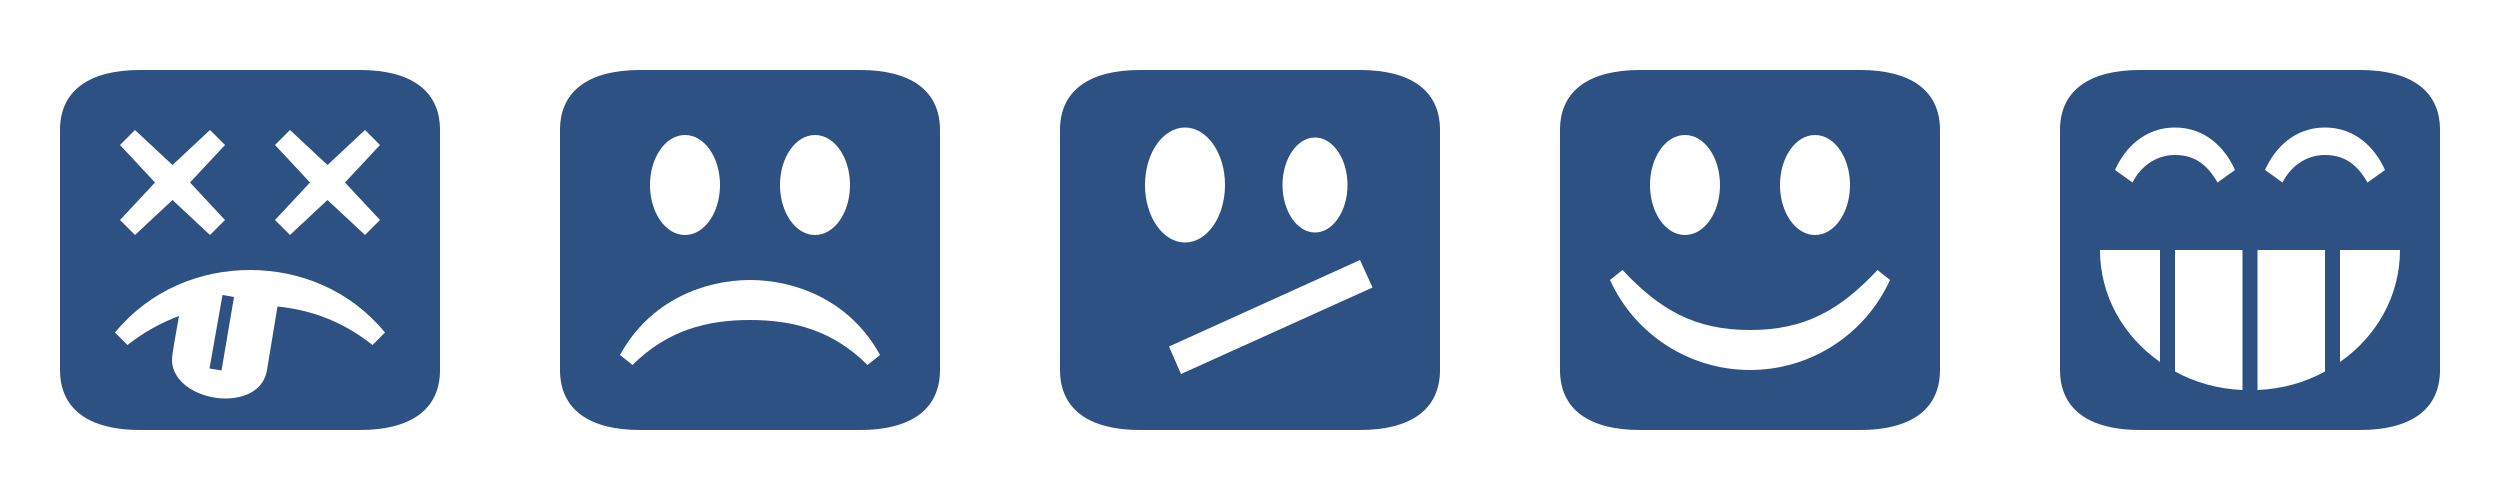 <?xml version="1.0" encoding="UTF-8" standalone="no"?>
<svg
   xmlns:dc="http://purl.org/dc/elements/1.1/"
   xmlns:cc="http://creativecommons.org/ns#"
   xmlns:rdf="http://www.w3.org/1999/02/22-rdf-syntax-ns#"
   xmlns:svg="http://www.w3.org/2000/svg"
   xmlns="http://www.w3.org/2000/svg"
   id="svg2"
   viewBox="0 0 500 100"
   version="1.1"
   width="100%">
  <path d="m12 74v-48c0-8 6-12 16-12h44c10 0 16 4 16 12v48c0 8-6 12-16 12h-44c-10 0-16-4-16-12zm11-7.5 2.5 2.5c3.3-2.6 6.8-4.5 10.3-5.8-0.6 3.3-1.4 7.7-1.4 8.7 0 5 5.9 7.8 10.6 7.8 4.5 0 7.8-2 8.4-5.7l2.1-12.7c6.8 0.7 13.1 3 19 7.7l2.5-2.5c-7-8.5-17-12.5-27-12.5s-20 4-27 12.5zm1-22.5 3 3 7.5-7 7.5 7 3-3-7-7.5 7-7.5-3-3-7.5 7-7.5-7-3 3 7 7.5zm17.9 29.7 2.6-14.7 2.3 0.4-2.5 14.7zm13.1-29.7l3 3 7.5-7 7.5 7 3-3-7-7.5 7-7.5-3-3-7.5 7-7.5-7-3 3 7 7.5z" style="fill:#2c5182" transform="translate(0 0)" />
  <path d="m12 74v-48c0-8 6-12 16-12h44c10 0 16 4 16 12v48c0 8-6 12-16 12h-44c-10 0-16-4-16-12zm12-3 2.5 2c7-7 15-9 23.5-9s16.5 2 23.5 9l2.5-2c-6-11-17-15-26-15s-20 4-26 15zm6-34c0 5.5 3.1 10 7 10s7-4.5 7-10-3.1-10-7-10-7 4.5-7 10zm26 0c0 5.5 3.1 10 7 10s7-4.5 7-10-3.1-10-7-10-7 4.5-7 10z" style="fill:#2c5182" transform="translate(100 0)" />
  <path d="m12 74v-48c0-8 6-12 16-12h44c10 0 16 4 16 12v48c0 8-6 12-16 12h-44c-10 0-16-4-16-12zm17-37c0 6.4 3.6 11.5 8 11.5s8-5.1 8-11.5-3.6-11.5-8-11.5-8 5.1-8 11.5zm4.8 32.3 2.4 5.5 38.3-17.3l-2.5-5.5zm22.7-32.3c0 5.2 2.9 9.5 6.5 9.5s6.5-4.3 6.5-9.5-2.9-9.5-6.5-9.5-6.5 4.3-6.5 9.5z" style="fill:#2c5182" transform="translate(200 0)" />
  <path d="m12 74v-48c0-8 6-12 16-12h44c10 0 16 4 16 12v48c0 8-6 12-16 12h-44c-10 0-16-4-16-12zm10-18c5 11 16 18 28 18s23-7 28-18l-2.5-2c-7.5 8-14.5 12-25.5 12s-18-4-25.5-12zm8-19c0 5.5 3.1 10 7 10s7-4.5 7-10-3.1-10-7-10-7 4.5-7 10zm26 0c0 5.5 3.1 10 7 10s7-4.5 7-10-3.1-10-7-10-7 4.5-7 10z" style="fill:#2c5182" transform="translate(300 0)" />
  <path d="m12 74v-48c0-8 6-12 16-12h44c10 0 16 4 16 12v48c0 8-6 12-16 12h-44c-10 0-16-4-16-12zm8-24c0 9.2 4.7 17.3 12 22.4v-22.4h-12zm3-16 3.5 2.5c1.5-3 4.5-5.5 8.5-5.5s6.5 2 8.5 5.5l3.5-2.5c-2-4.5-6-8.5-12-8.5s-10 4-12 8.5zm12 40.3c4 2.2 8.6 3.5 13.5 3.7v-28h-13.5v24.3zm16.5 3.7c4.9-0.2 9.5-1.5 13.5-3.7v-24.3h-13.5v28zm1.5-44 3.5 2.5c1.5-3 4.5-5.5 8.5-5.5s6.5 2 8.5 5.5l3.5-2.5c-2-4.5-6-8.5-12-8.5s-10 4-12 8.5zm15 38.4c7.3-5.1 12-13.2 12-22.4h-12v22.4z" style="fill:#2c5182" transform="translate(400 0)" />

</svg>
